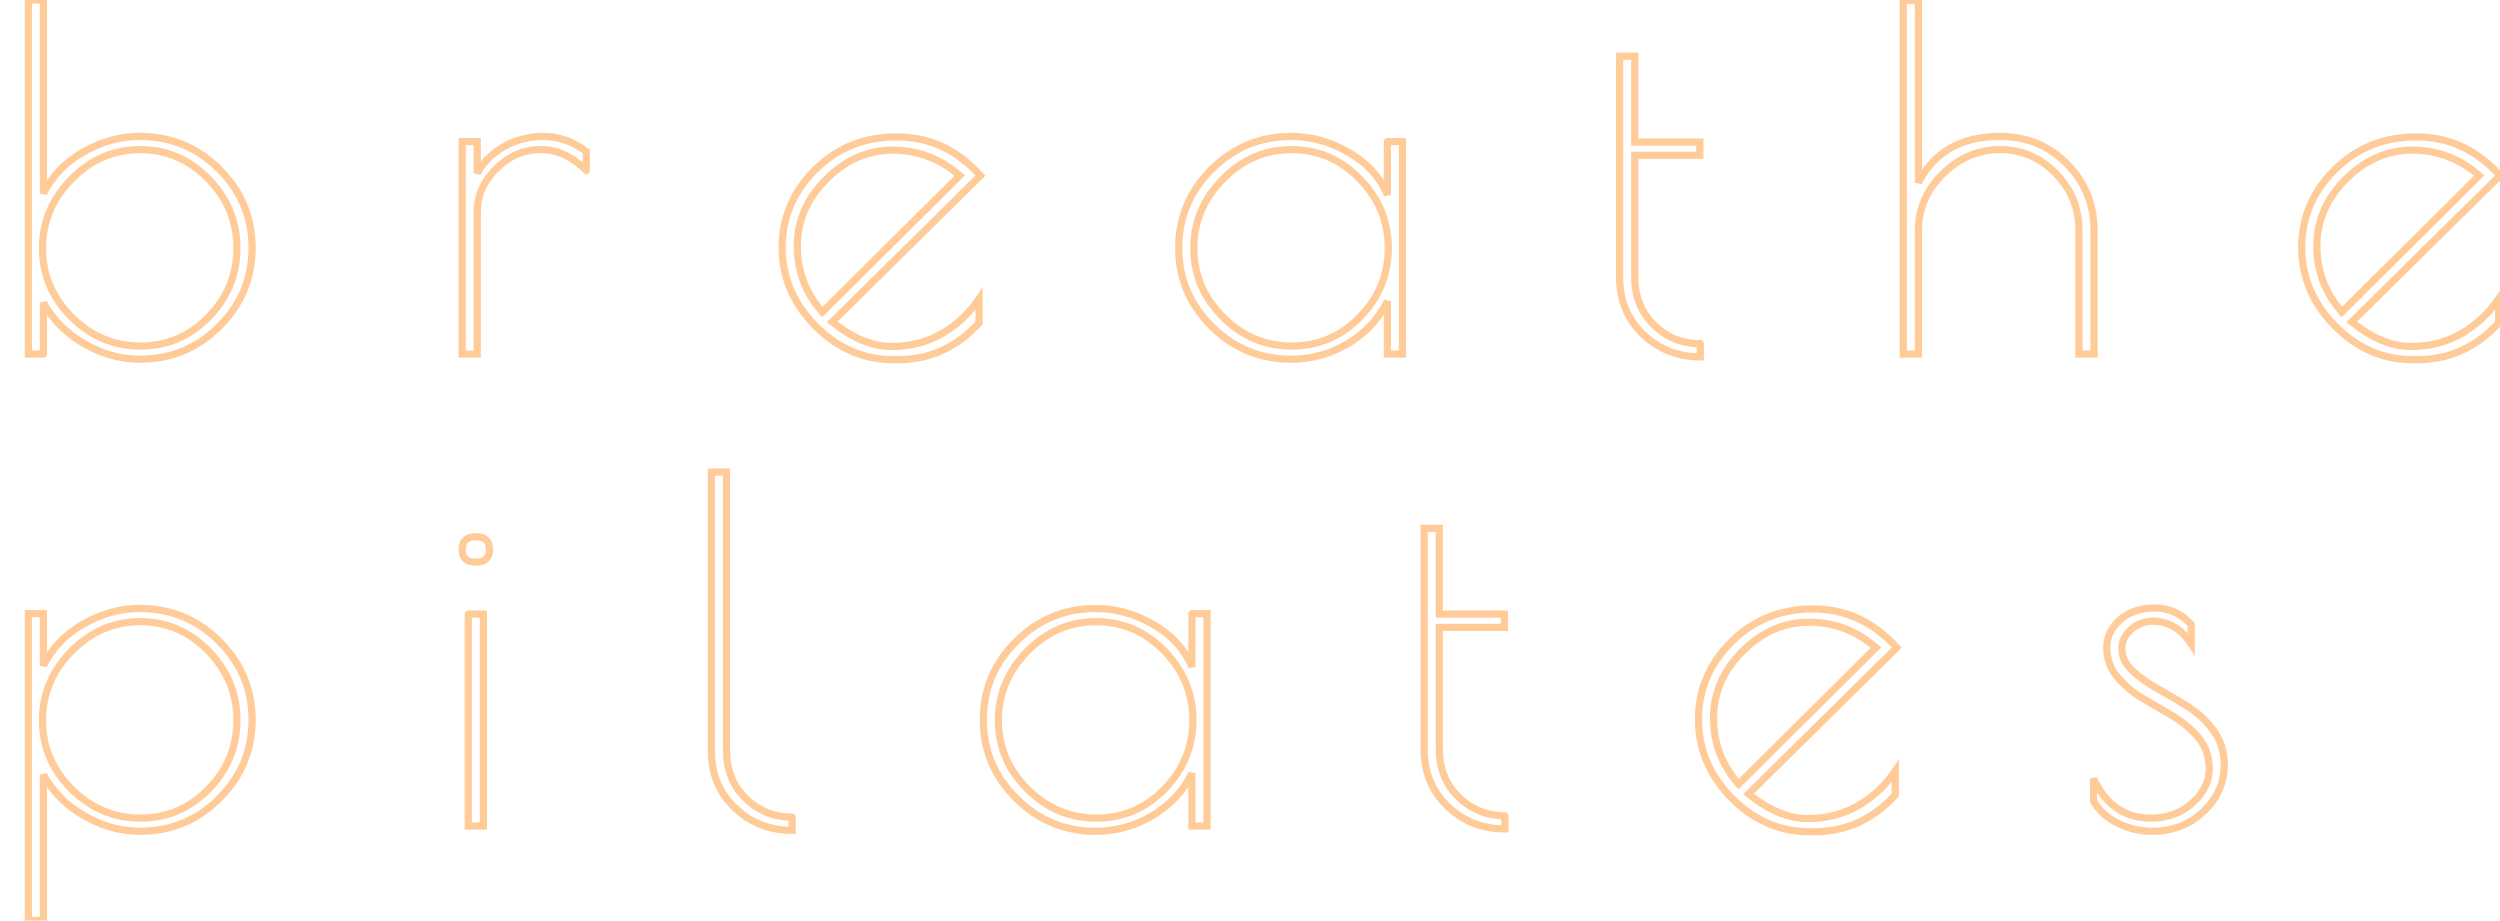 <svg baseProfile="tiny" height="100%" version="1.2" viewBox="0.000 -53.000 381.312 140.400" width="100%" xmlns="http://www.w3.org/2000/svg" xmlns:ev="http://www.w3.org/2001/xml-events" xmlns:xlink="http://www.w3.org/1999/xlink"><defs></defs><path auto-skeleton="false" d="M 6.62,1.0 L 4.32,1.0 L 4.32,-53.0 L 6.62,-53.0 L 6.62,-23.48 Q 8.57,-27.44 12.71,-29.82 Q 16.85,-32.19 21.31,-32.19 L 21.31,-32.19 Q 28.44,-32.19 33.44,-27.19 Q 38.45,-22.18 38.45,-15.2 Q 38.45,-8.22 33.44,-3.21 Q 28.44,1.79 21.31,1.79 L 21.31,1.79 Q 16.99,1.79 12.89,-0.55 Q 8.78,-2.89 6.62,-6.85 L 6.62,-6.85 L 6.62,1.0" fill="none" id="element-00" skeleton="false" stroke="#ffcc99" stroke-linecap="round" stroke-opacity="1" stroke-width="1.099" visible="true"></path><path auto-skeleton="false" d="M 6.48,-15.13 Q 6.48,-9.08 10.91,-4.65 Q 15.34,-0.22 21.42,-0.22 Q 27.5,-0.22 31.82,-4.65 Q 36.14,-9.08 36.14,-15.16 Q 36.14,-21.25 31.79,-25.71 Q 27.43,-30.18 21.38,-30.18 Q 15.34,-30.18 10.91,-25.68 Q 6.48,-21.18 6.48,-15.13" fill="none" id="element-00" skeleton="false" stroke="#ffcc99" stroke-linecap="round" stroke-opacity="1" stroke-width="1.099" visible="true"></path><path auto-skeleton="false" d="M 292.61,-17.86 L 292.61,1.0 L 290.3,1.0 L 290.3,-52.93 L 292.61,-52.93 L 292.61,-25.14 Q 296.21,-32.19 305.06,-32.19 L 305.06,-32.19 Q 311.11,-32.19 315.25,-28.02 Q 319.39,-23.84 319.39,-17.86 L 319.39,-17.86 L 319.39,1.0 L 317.09,1.0 L 317.09,-17.86 Q 317.09,-22.9 313.56,-26.54 Q 310.03,-30.18 305.06,-30.18 Q 300.1,-30.18 296.35,-26.5 Q 292.61,-22.83 292.61,-17.86 L 292.61,-17.86" fill="none" id="element-010" skeleton="false" stroke="#ffcc99" stroke-linecap="round" stroke-opacity="1" stroke-width="1.099" visible="true"></path><path auto-skeleton="false" d="M 368.71,1.86 L 368.71,1.86 L 368.06,1.86 Q 361.22,1.86 356.15,-3.28 Q 351.07,-8.43 351.07,-15.27 Q 351.07,-22.11 356.11,-27.12 Q 361.15,-32.12 368.57,-32.12 Q 375.98,-32.12 381.31,-26.22 L 381.31,-26.22 L 358.7,-3.9 Q 363.38,-0.15 367.7,-0.15 Q 372.02,-0.15 375.44,-2.13 Q 378.86,-4.11 381.1,-7.42 L 381.1,-7.42 L 381.1,-3.75 Q 375.98,1.86 368.71,1.86" fill="none" id="element-012" skeleton="false" stroke="#ffcc99" stroke-linecap="round" stroke-opacity="1" stroke-width="1.099" visible="true"></path><path auto-skeleton="false" d="M 367.96,-30.1 Q 362.23,-30.1 357.8,-25.68 Q 353.38,-21.25 353.38,-15.49 Q 353.38,-9.73 357.19,-5.41 L 357.19,-5.41 L 378.14,-26.22 Q 373.68,-30.1 367.96,-30.1" fill="none" id="element-012" skeleton="false" stroke="#ffcc99" stroke-linecap="round" stroke-opacity="1" stroke-width="1.099" visible="true"></path><path auto-skeleton="false" d="M 89.42,-27.01 Q 86.26,-30.18 82.44,-30.18 Q 78.62,-30.18 75.71,-27.3 Q 72.79,-24.42 72.79,-20.6 L 72.79,-20.6 L 72.79,1.0 L 70.49,1.0 L 70.49,-31.4 L 72.79,-31.4 L 72.79,-26.58 Q 74.09,-29.02 76.82,-30.61 Q 79.56,-32.19 82.94,-32.19 Q 86.33,-32.19 89.42,-29.89 L 89.42,-29.89 L 89.42,-27.01" fill="none" id="element-02" skeleton="false" stroke="#ffcc99" stroke-linecap="round" stroke-opacity="1" stroke-width="1.099" visible="true"></path><path auto-skeleton="false" d="M 136.94,1.86 L 136.94,1.86 L 136.3,1.86 Q 129.46,1.86 124.38,-3.28 Q 119.3,-8.43 119.3,-15.27 Q 119.3,-22.11 124.34,-27.12 Q 129.38,-32.12 136.8,-32.12 Q 144.22,-32.12 149.54,-26.22 L 149.54,-26.22 L 126.94,-3.9 Q 131.62,-0.15 135.94,-0.15 Q 140.26,-0.15 143.68,-2.13 Q 147.1,-4.11 149.33,-7.42 L 149.33,-7.42 L 149.33,-3.75 Q 144.22,1.86 136.94,1.86" fill="none" id="element-04" skeleton="false" stroke="#ffcc99" stroke-linecap="round" stroke-opacity="1" stroke-width="1.099" visible="true"></path><path auto-skeleton="false" d="M 136.19,-30.1 Q 130.46,-30.1 126.04,-25.68 Q 121.61,-21.25 121.61,-15.49 Q 121.61,-9.73 125.42,-5.41 L 125.42,-5.41 L 146.38,-26.22 Q 141.91,-30.1 136.19,-30.1" fill="none" id="element-04" skeleton="false" stroke="#ffcc99" stroke-linecap="round" stroke-opacity="1" stroke-width="1.099" visible="true"></path><path auto-skeleton="false" d="M 211.61,-31.4 L 213.91,-31.4 L 213.91,1.0 L 211.61,1.0 L 211.61,-7.06 Q 209.59,-2.96 205.56,-0.58 Q 201.53,1.79 196.92,1.79 L 196.92,1.79 Q 189.86,1.79 184.82,-3.21 Q 179.78,-8.22 179.78,-15.2 Q 179.78,-22.18 184.82,-27.19 Q 189.86,-32.19 196.92,-32.19 L 196.92,-32.19 Q 201.53,-32.19 205.74,-29.74 Q 209.95,-27.3 211.61,-23.26 L 211.61,-23.26 L 211.61,-31.4" fill="none" id="element-06" skeleton="false" stroke="#ffcc99" stroke-linecap="round" stroke-opacity="1" stroke-width="1.099" visible="true"></path><path auto-skeleton="false" d="M 182.09,-15.13 Q 182.09,-9.08 186.52,-4.65 Q 190.94,-0.22 197.03,-0.22 Q 203.11,-0.22 207.43,-4.65 Q 211.75,-9.08 211.75,-15.16 Q 211.75,-21.25 207.4,-25.71 Q 203.04,-30.18 196.99,-30.18 Q 190.94,-30.18 186.52,-25.68 Q 182.09,-21.18 182.09,-15.13" fill="none" id="element-06" skeleton="false" stroke="#ffcc99" stroke-linecap="round" stroke-opacity="1" stroke-width="1.099" visible="true"></path><path auto-skeleton="false" d="M 259.34,-0.58 L 259.34,-0.58 L 259.34,1.43 Q 254.23,1.43 250.63,-1.99 Q 247.03,-5.41 247.03,-10.74 L 247.03,-10.74 L 247.03,-44.43 L 249.34,-44.43 L 249.34,-31.33 L 259.27,-31.33 L 259.27,-29.31 L 249.34,-29.31 L 249.34,-10.74 Q 249.34,-6.34 252.25,-3.46 Q 255.17,-0.58 259.34,-0.58" fill="none" id="element-08" skeleton="false" stroke="#ffcc99" stroke-linecap="round" stroke-opacity="1" stroke-width="1.099" visible="true"></path><path auto-skeleton="false" d="M 6.62,87.4 L 4.32,87.4 L 4.32,40.6 L 6.62,40.6 L 6.62,48.52 Q 8.57,44.56 12.71,42.18 Q 16.85,39.81 21.31,39.81 L 21.31,39.81 Q 28.44,39.81 33.44,44.81 Q 38.45,49.82 38.45,56.8 Q 38.45,63.78 33.44,68.79 Q 28.44,73.79 21.31,73.79 L 21.31,73.79 Q 16.99,73.79 12.89,71.45 Q 8.78,69.11 6.62,65.15 L 6.62,65.15 L 6.62,87.4" fill="none" id="element-10" skeleton="false" stroke="#ffcc99" stroke-linecap="round" stroke-opacity="1" stroke-width="1.099" visible="true"></path><path auto-skeleton="false" d="M 6.48,56.87 Q 6.48,62.92 10.91,67.35 Q 15.34,71.78 21.42,71.78 Q 27.5,71.78 31.82,67.35 Q 36.14,62.92 36.14,56.84 Q 36.14,50.75 31.79,46.29 Q 27.43,41.82 21.38,41.82 Q 15.34,41.82 10.91,46.32 Q 6.48,50.82 6.48,56.87" fill="none" id="element-10" skeleton="false" stroke="#ffcc99" stroke-linecap="round" stroke-opacity="1" stroke-width="1.099" visible="true"></path><path auto-skeleton="false" d="M 276.7,73.86 L 276.7,73.86 L 276.05,73.86 Q 269.21,73.86 264.13,68.72 Q 259.06,63.57 259.06,56.73 Q 259.06,49.89 264.1,44.88 Q 269.14,39.88 276.55,39.88 Q 283.97,39.88 289.3,45.78 L 289.3,45.78 L 266.69,68.1 Q 271.37,71.85 275.69,71.85 Q 280.01,71.85 283.43,69.87 Q 286.85,67.89 289.08,64.58 L 289.08,64.58 L 289.08,68.25 Q 283.97,73.86 276.7,73.86" fill="none" id="element-110" skeleton="false" stroke="#ffcc99" stroke-linecap="round" stroke-opacity="1" stroke-width="1.099" visible="true"></path><path auto-skeleton="false" d="M 275.94,41.9 Q 270.22,41.9 265.79,46.32 Q 261.36,50.75 261.36,56.51 Q 261.36,62.27 265.18,66.59 L 265.18,66.59 L 286.13,45.78 Q 281.66,41.9 275.94,41.9" fill="none" id="element-110" skeleton="false" stroke="#ffcc99" stroke-linecap="round" stroke-opacity="1" stroke-width="1.099" visible="true"></path><path auto-skeleton="false" d="M 328.39,41.75 L 328.39,41.75 Q 326.52,41.75 325.08,42.98 Q 323.64,44.2 323.64,46.0 Q 323.64,47.8 325.26,49.31 Q 326.88,50.82 329.15,52.08 Q 331.42,53.34 333.72,54.78 Q 336.02,56.22 337.64,58.46 Q 339.26,60.69 339.26,63.57 L 339.26,63.57 Q 339.26,67.82 336.06,70.8 Q 332.86,73.79 328.32,73.79 L 328.32,73.79 Q 325.44,73.79 322.96,72.53 Q 320.47,71.27 319.32,69.18 L 319.32,69.18 L 319.32,65.73 Q 322.06,71.78 328.1,71.78 L 328.1,71.78 Q 331.85,71.78 334.4,69.47 Q 336.96,67.17 336.96,64.32 Q 336.96,61.48 335.34,59.54 Q 333.72,57.59 331.42,56.22 Q 329.11,54.86 326.84,53.52 Q 324.58,52.19 322.96,50.28 Q 321.34,48.38 321.34,45.82 Q 321.34,43.26 323.39,41.5 Q 325.44,39.74 328.68,39.74 Q 331.92,39.74 334.22,42.26 L 334.22,42.26 L 334.22,45.21 Q 331.92,41.75 328.39,41.75" fill="none" id="element-112" skeleton="false" stroke="#ffcc99" stroke-linecap="round" stroke-opacity="1" stroke-width="1.099" visible="true"></path><path auto-skeleton="false" d="M 71.42,40.67 L 73.73,40.67 L 73.73,73.0 L 71.42,73.0 L 71.42,40.67" fill="none" id="element-12" skeleton="false" stroke="#ffcc99" stroke-linecap="round" stroke-opacity="1" stroke-width="1.099" visible="true"></path><path auto-skeleton="false" d="M 72.58,32.75 Q 70.49,32.75 70.49,30.81 Q 70.49,28.86 72.58,28.86 Q 74.66,28.86 74.66,30.81 Q 74.66,32.75 72.58,32.75" fill="none" id="element-12" skeleton="false" stroke="#ffcc99" stroke-linecap="round" stroke-opacity="1" stroke-width="1.099" visible="true"></path><path auto-skeleton="false" d="M 120.82,71.63 L 120.82,71.63 L 120.82,73.65 Q 115.7,73.65 112.1,70.23 Q 108.5,66.81 108.5,61.48 L 108.5,61.48 L 108.5,19.0 L 110.81,19.0 L 110.81,61.48 Q 110.81,65.87 113.72,68.75 Q 116.64,71.63 120.82,71.63" fill="none" id="element-14" skeleton="false" stroke="#ffcc99" stroke-linecap="round" stroke-opacity="1" stroke-width="1.099" visible="true"></path><path auto-skeleton="false" d="M 181.8,40.6 L 184.1,40.6 L 184.1,73.0 L 181.8,73.0 L 181.8,64.94 Q 179.78,69.04 175.75,71.42 Q 171.72,73.79 167.11,73.79 L 167.11,73.79 Q 160.06,73.79 155.02,68.79 Q 149.98,63.78 149.98,56.8 Q 149.98,49.82 155.02,44.81 Q 160.06,39.81 167.11,39.81 L 167.11,39.81 Q 171.72,39.81 175.93,42.26 Q 180.14,44.7 181.8,48.74 L 181.8,48.74 L 181.8,40.6" fill="none" id="element-16" skeleton="false" stroke="#ffcc99" stroke-linecap="round" stroke-opacity="1" stroke-width="1.099" visible="true"></path><path auto-skeleton="false" d="M 152.28,56.87 Q 152.28,62.92 156.71,67.35 Q 161.14,71.78 167.22,71.78 Q 173.3,71.78 177.62,67.35 Q 181.94,62.92 181.94,56.84 Q 181.94,50.75 177.59,46.29 Q 173.23,41.82 167.18,41.82 Q 161.14,41.82 156.71,46.32 Q 152.28,50.82 152.28,56.87" fill="none" id="element-16" skeleton="false" stroke="#ffcc99" stroke-linecap="round" stroke-opacity="1" stroke-width="1.099" visible="true"></path><path auto-skeleton="false" d="M 229.54,71.42 L 229.54,71.42 L 229.54,73.43 Q 224.42,73.43 220.82,70.01 Q 217.22,66.59 217.22,61.26 L 217.22,61.26 L 217.22,27.57 L 219.53,27.57 L 219.53,40.67 L 229.46,40.67 L 229.46,42.69 L 219.53,42.69 L 219.53,61.26 Q 219.53,65.66 222.44,68.54 Q 225.36,71.42 229.54,71.42" fill="none" id="element-18" skeleton="false" stroke="#ffcc99" stroke-linecap="round" stroke-opacity="1" stroke-width="1.099" visible="true"></path></svg>
